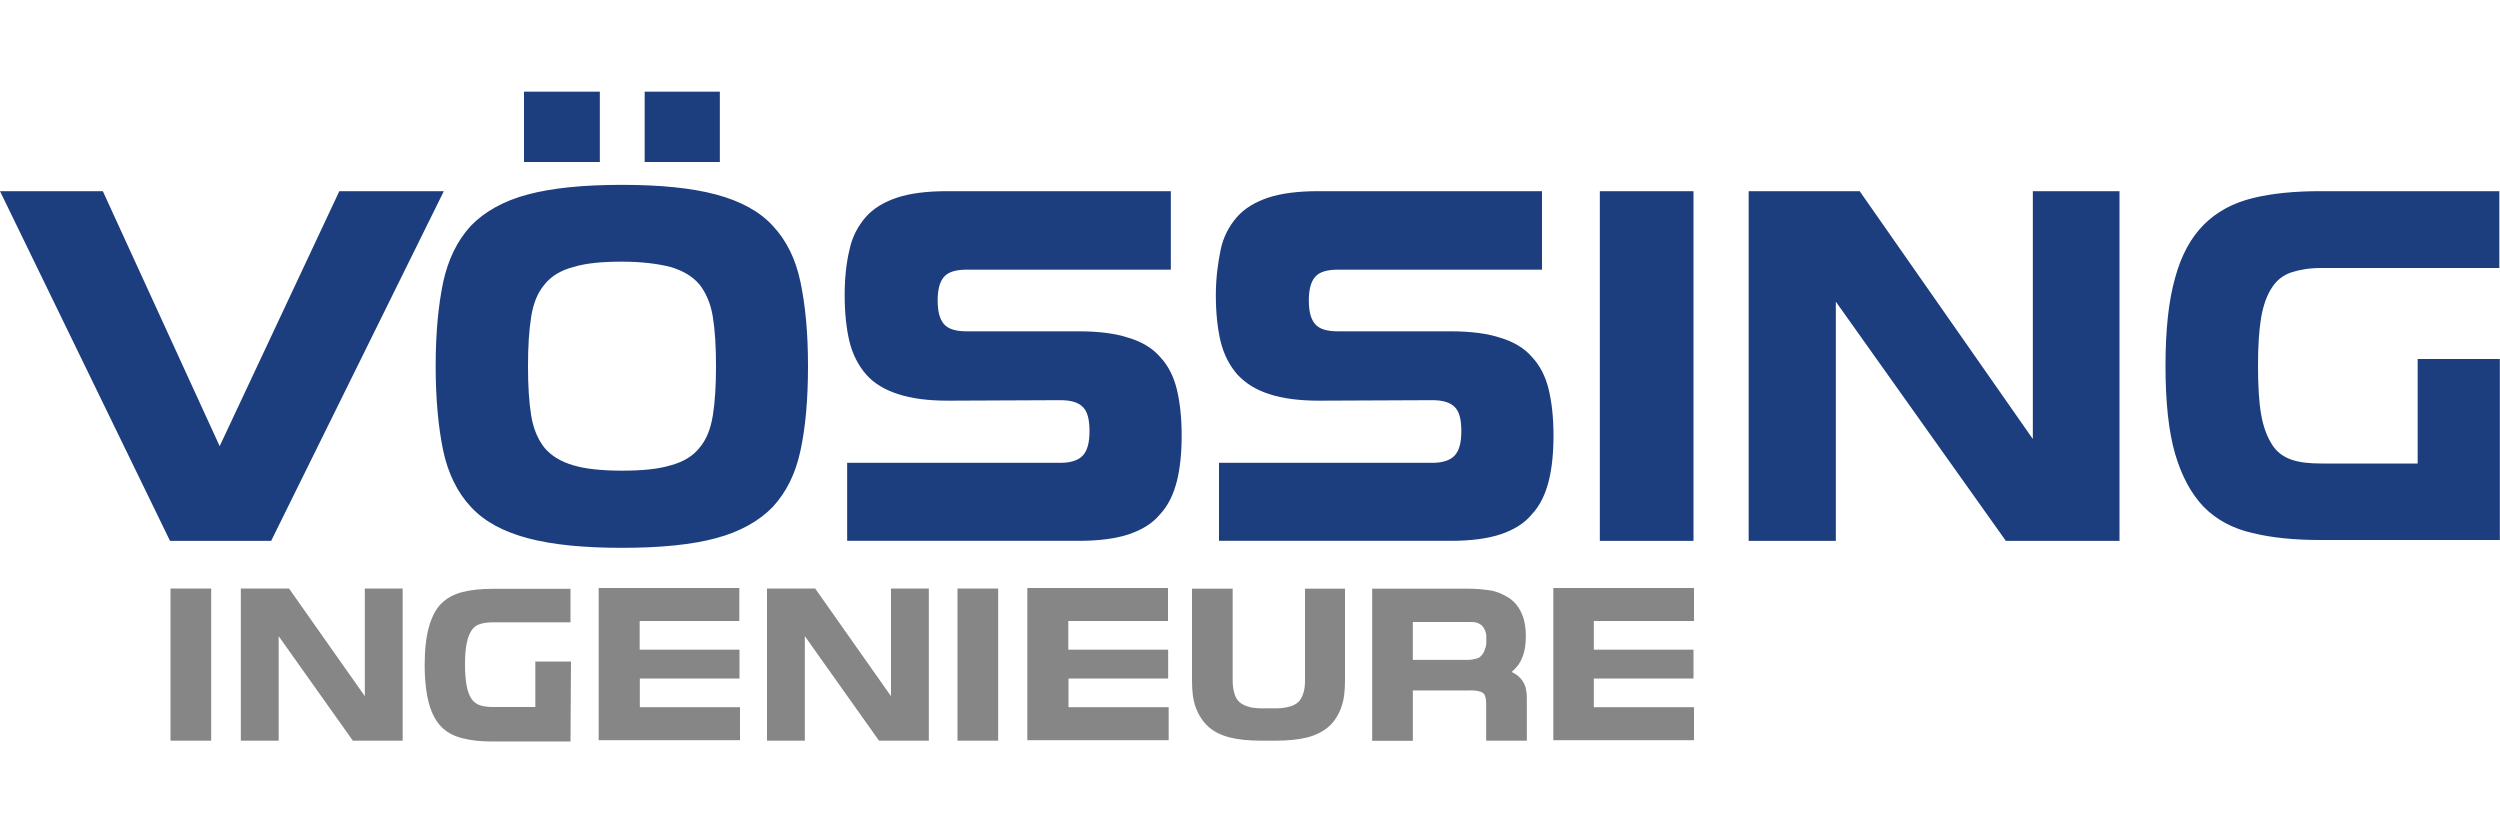 <?xml version="1.0" encoding="UTF-8"?>
<svg id="Ebene_1" data-name="Ebene 1" xmlns="http://www.w3.org/2000/svg" viewBox="0 0 150 50">
  <defs>
    <style>
      .cls-1 {
        fill: #1c3d7e;
      }

      .cls-1, .cls-2 {
        stroke-width: 0px;
      }

      .cls-2 {
        fill: #868686;
      }
    </style>
  </defs>
  <path class="cls-1" d="M26.63,11.47h-6.27l-7.18,15.3-7.01-15.3H0l10.2,20.98h6.07l10.36-20.98h0ZM40.24,16.02c.75.23,1.3.55,1.72,1.04.39.49.68,1.14.81,1.95s.19,1.79.19,2.96-.06,2.14-.19,2.96c-.13.81-.39,1.46-.81,1.95-.39.49-.97.84-1.72,1.04-.75.23-1.72.32-2.92.32s-2.18-.1-2.92-.32-1.3-.55-1.72-1.04c-.39-.49-.68-1.14-.81-1.95s-.19-1.79-.19-2.96.06-2.14.19-2.96.39-1.46.81-1.95c.39-.49.97-.84,1.72-1.04.75-.23,1.72-.32,2.92-.32,1.2,0,2.18.13,2.92.32h0ZM42.96,32.29c1.46-.39,2.6-1.04,3.41-1.88.81-.88,1.36-1.98,1.66-3.38s.45-3.05.45-5.07-.16-3.64-.45-5.03-.84-2.5-1.66-3.38c-.81-.88-1.95-1.49-3.41-1.88s-3.34-.58-5.65-.58-4.19.19-5.65.58-2.6,1.04-3.41,1.88c-.81.88-1.36,2.01-1.66,3.38-.29,1.4-.45,3.05-.45,5.03s.16,3.67.45,5.07c.29,1.36.84,2.5,1.66,3.38.81.88,1.95,1.49,3.41,1.88,1.46.39,3.34.58,5.65.58s4.22-.19,5.65-.58h0ZM31.44,9.72h4.55v-4.22h-4.55v4.22h0ZM38.71,9.72h4.48v-4.22h-4.51v4.22h.03ZM63.62,24.01c.62,0,1.07.13,1.33.39.29.26.42.75.42,1.46s-.13,1.17-.39,1.46c-.26.29-.71.45-1.36.45h-12.79v4.68h13.9c1.2,0,2.21-.13,2.99-.39.78-.26,1.43-.65,1.88-1.2.49-.52.81-1.2,1.01-1.98s.29-1.72.29-2.76-.1-1.98-.29-2.76c-.19-.78-.52-1.43-1.01-1.95-.45-.52-1.1-.91-1.88-1.14-.78-.26-1.79-.39-2.96-.39h-6.75c-.65,0-1.1-.13-1.36-.42s-.39-.75-.39-1.43.13-1.14.39-1.43.71-.42,1.36-.42h12.24v-4.71h-13.41c-1.23,0-2.24.13-3.02.39-.78.26-1.43.65-1.88,1.17-.45.52-.81,1.17-.97,1.95-.19.78-.29,1.69-.29,2.73s.1,2.01.29,2.79c.19.78.55,1.46,1.01,1.98s1.1.91,1.92,1.17c.78.26,1.79.39,2.96.39l6.79-.03h0ZM85.93,24.01c.62,0,1.07.13,1.33.39.29.26.42.75.42,1.46s-.13,1.17-.39,1.46c-.26.29-.71.45-1.36.45h-12.79v4.68h13.9c1.2,0,2.21-.13,2.99-.39.78-.26,1.43-.65,1.88-1.2.49-.52.81-1.2,1.01-1.98s.29-1.72.29-2.76-.1-1.98-.29-2.76-.52-1.43-1.01-1.95c-.45-.52-1.1-.91-1.88-1.14-.78-.26-1.79-.39-2.96-.39h-6.79c-.65,0-1.1-.13-1.36-.42-.26-.29-.39-.75-.39-1.43s.13-1.14.39-1.43.71-.42,1.36-.42h12.24v-4.71h-13.41c-1.23,0-2.24.13-3.02.39-.78.26-1.43.65-1.88,1.17s-.81,1.17-.97,1.95-.29,1.69-.29,2.73.1,2.01.29,2.79c.19.78.55,1.46,1.01,1.98.49.52,1.1.91,1.92,1.17.78.26,1.79.39,2.96.39l6.82-.03h0ZM95.99,11.47v20.98h5.62V11.47h-5.62ZM111.58,11.47h-6.66v20.98h5.23v-14.35l10.2,14.35h6.82V11.47h-5.2v14.87l-10.39-14.87h0ZM150,21.54h-4.94v6.27h-5.78c-.71,0-1.3-.06-1.79-.23s-.88-.45-1.17-.91-.52-1.04-.65-1.79-.19-1.72-.19-2.92.06-2.14.19-2.92c.13-.75.36-1.36.65-1.79.29-.45.68-.75,1.17-.91s1.07-.26,1.79-.26h10.68v-4.61h-10.72c-1.56,0-2.92.13-4.09.42s-2.14.81-2.92,1.59-1.36,1.85-1.72,3.18c-.39,1.36-.58,3.12-.58,5.29s.19,3.96.58,5.29c.39,1.33.97,2.4,1.72,3.18.78.78,1.75,1.3,2.92,1.56,1.17.29,2.53.42,4.09.42h10.75v-10.88h0Z"/>
  <path class="cls-2" d="M10.23,35.31v9.13h2.44v-9.13h-2.44ZM17.34,35.31h-2.89v9.13h2.27v-6.27l4.45,6.27h2.99v-9.13h-2.27v6.46l-4.55-6.46h0ZM34.26,39.69h-2.14v2.73h-2.53c-.29,0-.55-.03-.78-.1-.19-.06-.39-.19-.52-.39s-.23-.45-.29-.78c-.06-.32-.1-.75-.1-1.27s.03-.94.1-1.27c.06-.32.16-.58.29-.78s.29-.32.52-.39c.19-.06.45-.1.78-.1h4.64v-2.01h-4.68c-.68,0-1.27.06-1.79.19s-.94.36-1.27.68-.58.81-.75,1.4-.26,1.36-.26,2.31.1,1.72.26,2.31c.16.58.42,1.07.75,1.4s.75.55,1.27.68,1.1.19,1.79.19h4.68l.03-4.81h0ZM44.36,38.98h-5.98v-1.72h5.98v-1.98h-8.44v9.13h8.48v-1.98h-6.01v-1.72h5.98v-1.72h0ZM48.91,35.31h-2.89v9.13h2.27v-6.27l4.45,6.27h2.99v-9.13h-2.27v6.46l-4.55-6.46h0ZM57.45,35.31v9.13h2.44v-9.13h-2.44ZM70.08,38.98h-5.98v-1.72h5.98v-1.98h-8.44v9.13h8.48v-1.98h-6.01v-1.72h5.98v-1.72h0ZM76.54,44.44c.71,0,1.36-.06,1.88-.19s.97-.36,1.3-.65.58-.68.75-1.14.23-1.01.23-1.62v-5.52h-2.4v5.52c0,.29-.03.55-.1.75-.06.19-.16.39-.29.52s-.32.23-.55.29c-.23.06-.49.1-.81.1h-.81c-.36,0-.62-.03-.84-.1-.23-.06-.39-.16-.55-.29-.13-.13-.23-.29-.29-.52-.06-.19-.1-.45-.1-.75v-5.52h-2.44v5.52c0,.62.06,1.17.23,1.62s.42.84.75,1.14.78.52,1.3.65,1.14.19,1.88.19h.88ZM88.2,41.42c.39,0,.65.06.78.16s.19.32.19.62v2.24h2.44v-2.53c0-.42-.06-.75-.23-1.01-.16-.26-.39-.45-.68-.58.26-.23.49-.49.62-.84.16-.36.23-.78.23-1.3,0-.62-.1-1.07-.29-1.46s-.45-.68-.78-.88-.68-.36-1.1-.42-.84-.1-1.33-.1h-5.72v9.13h2.44v-3.02h3.44ZM89.08,39.01c-.06.16-.13.26-.23.36-.1.1-.19.13-.32.16s-.26.06-.42.06h-3.34v-2.27h3.38c.16,0,.29,0,.42.03s.23.1.32.16c.1.1.16.19.23.36s.06.32.06.58-.03.39-.1.55h0ZM101.61,38.98h-5.98v-1.72h6.01v-1.98h-8.44v9.13h8.44v-1.98h-6.01v-1.72h5.98v-1.72h0Z"/>
</svg>